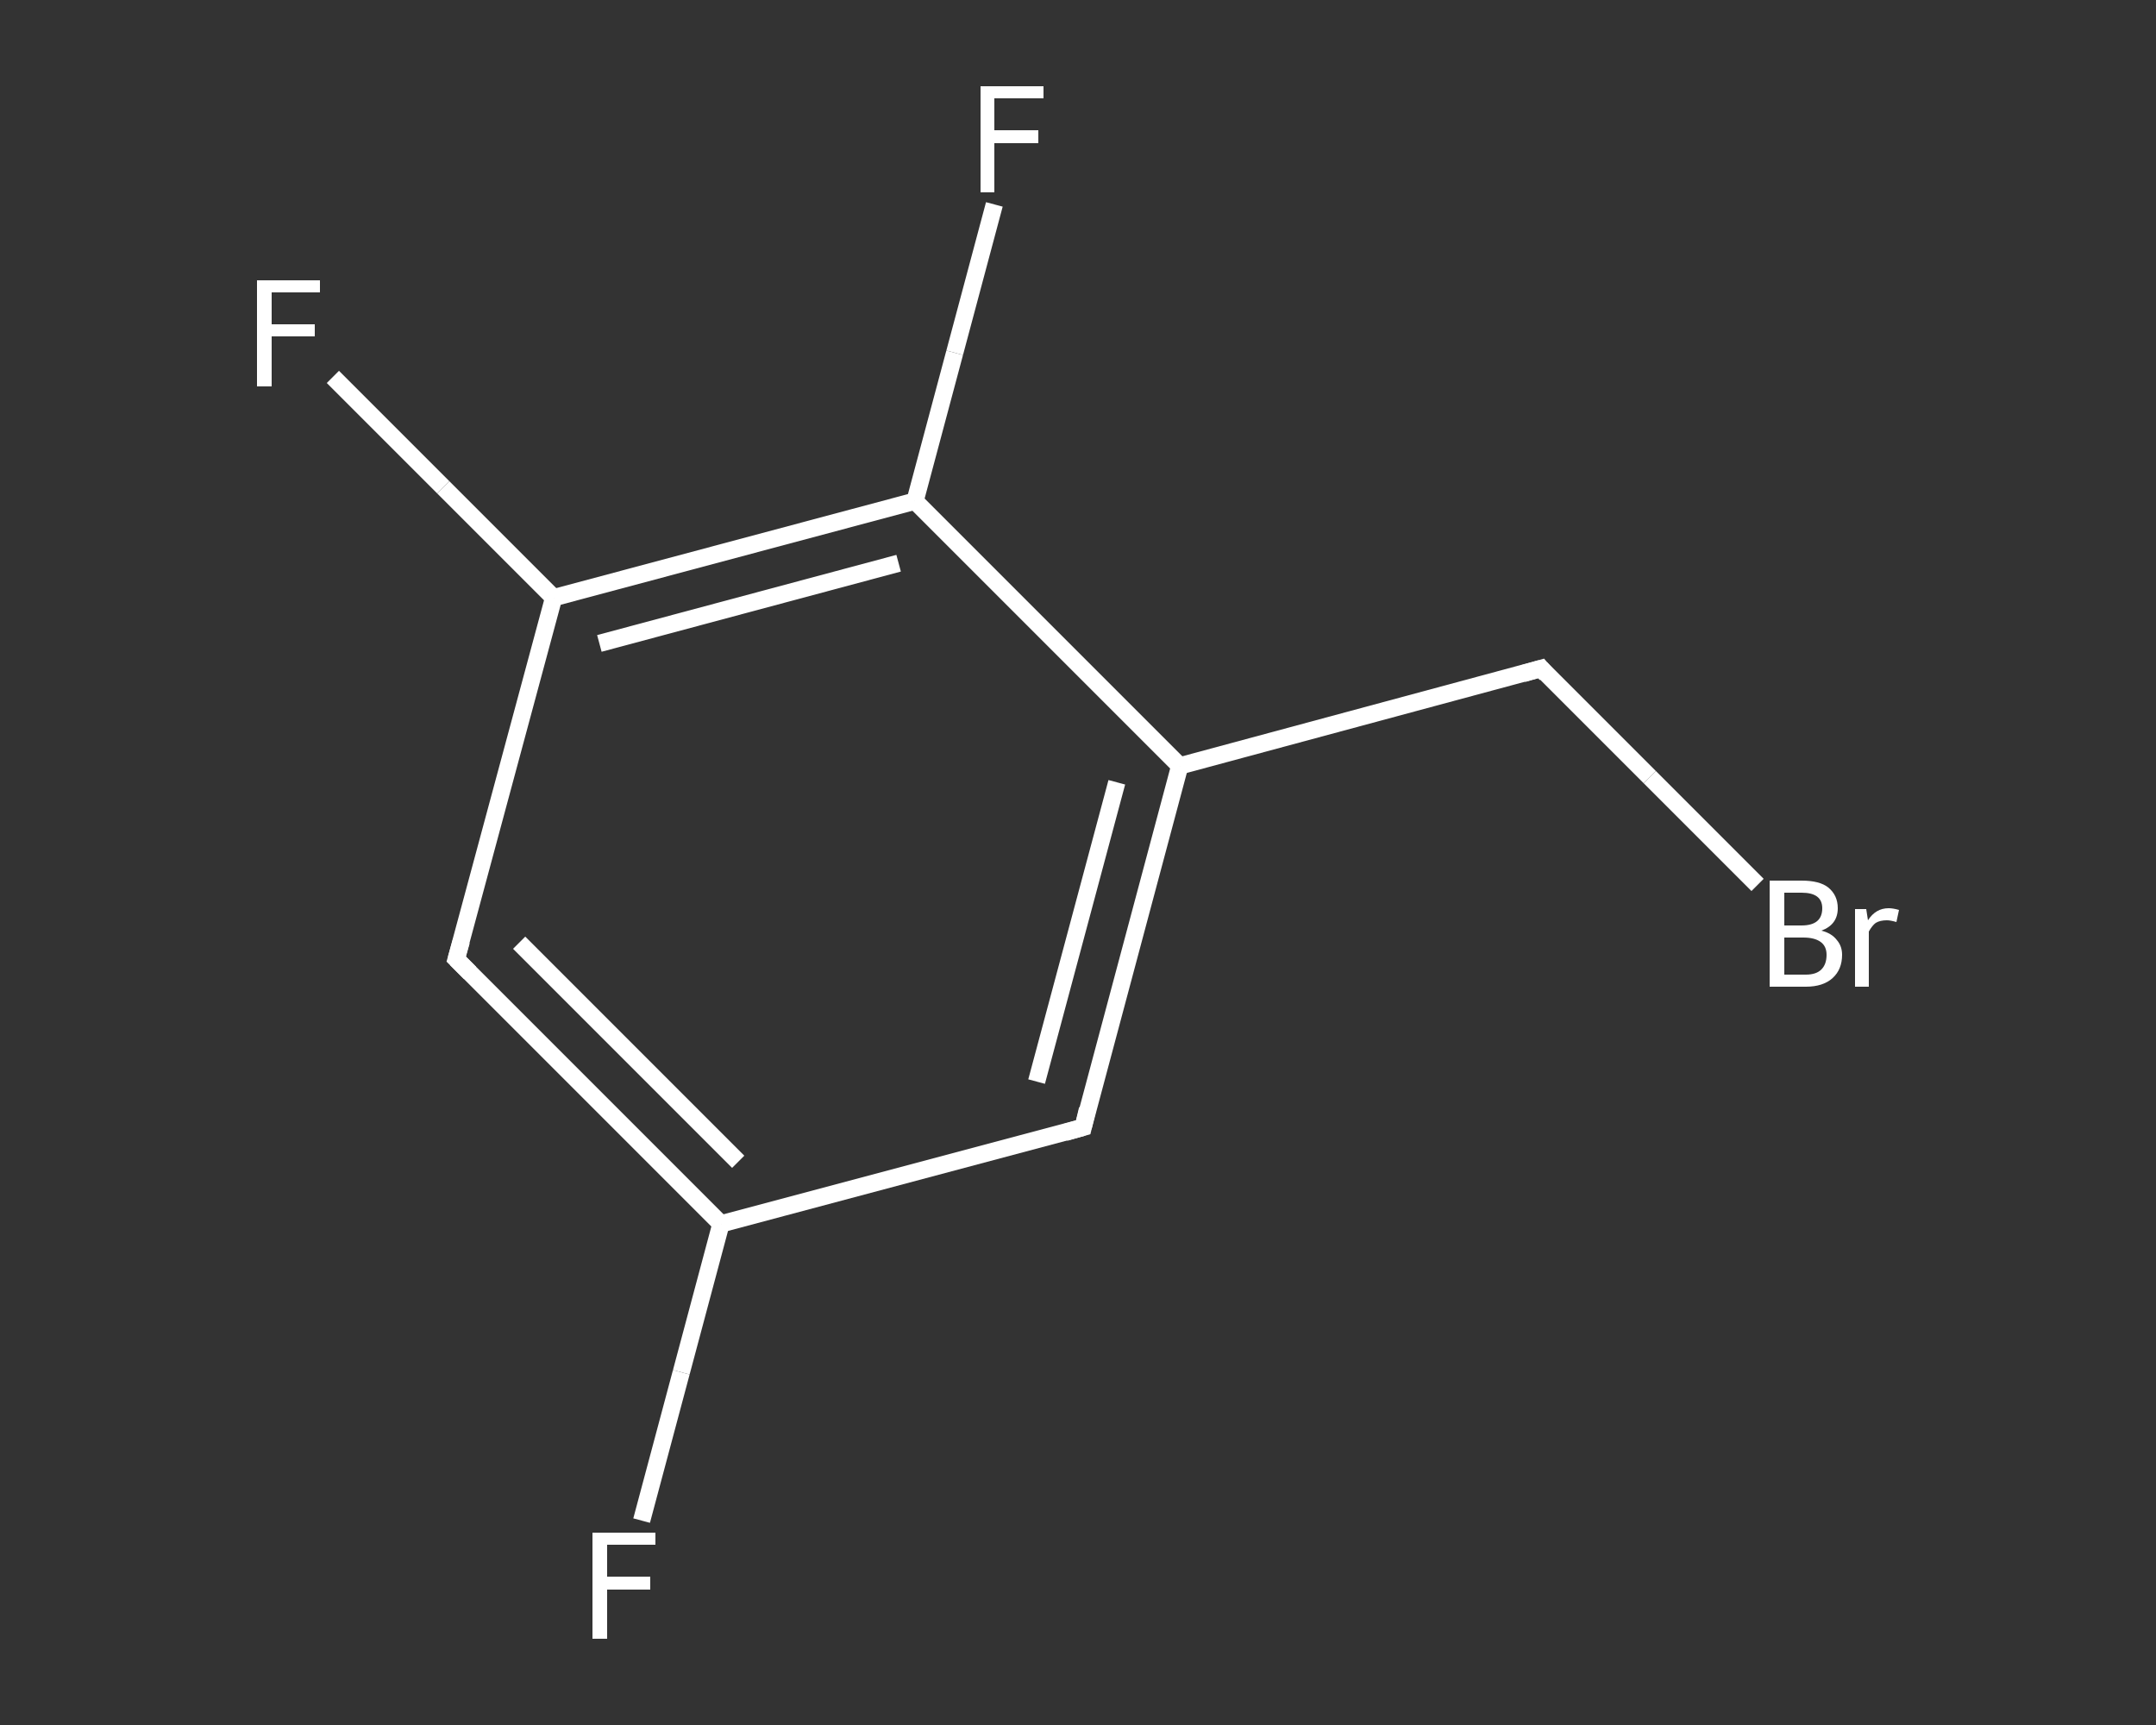 <?xml version='1.0' encoding='iso-8859-1'?>
<svg version='1.1' baseProfile='full'
              xmlns='http://www.w3.org/2000/svg'
                      xmlns:rdkit='http://www.rdkit.org/xml'
                      xmlns:xlink='http://www.w3.org/1999/xlink'
                  xml:space='preserve'
width='250px' height='200px' viewBox='0 0 250 200'>
<rect x="0" y="0" width="250" height="200" fill="#333333" stroke="none"/>
<!-- END OF HEADER -->
<rect style='opacity:1.0;fill:transparent;stroke:none' width='250.0' height='200.0' x='0.0' y='0.0'> </rect>
<path class='bond-0 atom-0 atom-1' d='M 74.4,176.3 L 79.0,159.1' style='fill:none;fill-rule:evenodd;stroke:#FFFFFF;stroke-width:2.0px;stroke-linecap:butt;stroke-linejoin:miter;stroke-opacity:1' />
<path class='bond-0 atom-0 atom-1' d='M 79.0,159.1 L 83.6,141.9' style='fill:none;fill-rule:evenodd;stroke:#FFFFFF;stroke-width:2.0px;stroke-linecap:butt;stroke-linejoin:miter;stroke-opacity:1' />
<path class='bond-1 atom-1 atom-2' d='M 83.6,141.9 L 52.9,111.2' style='fill:none;fill-rule:evenodd;stroke:#FFFFFF;stroke-width:2.0px;stroke-linecap:butt;stroke-linejoin:miter;stroke-opacity:1' />
<path class='bond-1 atom-1 atom-2' d='M 85.6,134.7 L 60.2,109.3' style='fill:none;fill-rule:evenodd;stroke:#FFFFFF;stroke-width:2.0px;stroke-linecap:butt;stroke-linejoin:miter;stroke-opacity:1' />
<path class='bond-2 atom-2 atom-3' d='M 52.9,111.2 L 64.2,69.3' style='fill:none;fill-rule:evenodd;stroke:#FFFFFF;stroke-width:2.0px;stroke-linecap:butt;stroke-linejoin:miter;stroke-opacity:1' />
<path class='bond-3 atom-3 atom-4' d='M 64.2,69.3 L 51.4,56.5' style='fill:none;fill-rule:evenodd;stroke:#FFFFFF;stroke-width:2.0px;stroke-linecap:butt;stroke-linejoin:miter;stroke-opacity:1' />
<path class='bond-3 atom-3 atom-4' d='M 51.4,56.5 L 38.6,43.7' style='fill:none;fill-rule:evenodd;stroke:#FFFFFF;stroke-width:2.0px;stroke-linecap:butt;stroke-linejoin:miter;stroke-opacity:1' />
<path class='bond-4 atom-3 atom-5' d='M 64.2,69.3 L 106.1,58.1' style='fill:none;fill-rule:evenodd;stroke:#FFFFFF;stroke-width:2.0px;stroke-linecap:butt;stroke-linejoin:miter;stroke-opacity:1' />
<path class='bond-4 atom-3 atom-5' d='M 69.5,74.6 L 104.2,65.3' style='fill:none;fill-rule:evenodd;stroke:#FFFFFF;stroke-width:2.0px;stroke-linecap:butt;stroke-linejoin:miter;stroke-opacity:1' />
<path class='bond-5 atom-5 atom-6' d='M 106.1,58.1 L 110.7,40.9' style='fill:none;fill-rule:evenodd;stroke:#FFFFFF;stroke-width:2.0px;stroke-linecap:butt;stroke-linejoin:miter;stroke-opacity:1' />
<path class='bond-5 atom-5 atom-6' d='M 110.7,40.9 L 115.3,23.7' style='fill:none;fill-rule:evenodd;stroke:#FFFFFF;stroke-width:2.0px;stroke-linecap:butt;stroke-linejoin:miter;stroke-opacity:1' />
<path class='bond-6 atom-5 atom-7' d='M 106.1,58.1 L 136.8,88.8' style='fill:none;fill-rule:evenodd;stroke:#FFFFFF;stroke-width:2.0px;stroke-linecap:butt;stroke-linejoin:miter;stroke-opacity:1' />
<path class='bond-7 atom-7 atom-8' d='M 136.8,88.8 L 178.7,77.5' style='fill:none;fill-rule:evenodd;stroke:#FFFFFF;stroke-width:2.0px;stroke-linecap:butt;stroke-linejoin:miter;stroke-opacity:1' />
<path class='bond-8 atom-8 atom-9' d='M 178.7,77.5 L 191.3,90.1' style='fill:none;fill-rule:evenodd;stroke:#FFFFFF;stroke-width:2.0px;stroke-linecap:butt;stroke-linejoin:miter;stroke-opacity:1' />
<path class='bond-8 atom-8 atom-9' d='M 191.3,90.1 L 203.8,102.6' style='fill:none;fill-rule:evenodd;stroke:#FFFFFF;stroke-width:2.0px;stroke-linecap:butt;stroke-linejoin:miter;stroke-opacity:1' />
<path class='bond-9 atom-7 atom-10' d='M 136.8,88.8 L 125.6,130.7' style='fill:none;fill-rule:evenodd;stroke:#FFFFFF;stroke-width:2.0px;stroke-linecap:butt;stroke-linejoin:miter;stroke-opacity:1' />
<path class='bond-9 atom-7 atom-10' d='M 129.5,90.7 L 120.2,125.4' style='fill:none;fill-rule:evenodd;stroke:#FFFFFF;stroke-width:2.0px;stroke-linecap:butt;stroke-linejoin:miter;stroke-opacity:1' />
<path class='bond-10 atom-10 atom-1' d='M 125.6,130.7 L 83.6,141.9' style='fill:none;fill-rule:evenodd;stroke:#FFFFFF;stroke-width:2.0px;stroke-linecap:butt;stroke-linejoin:miter;stroke-opacity:1' />
<path d='M 54.5,112.8 L 52.9,111.2 L 53.5,109.1' style='fill:none;stroke:#FFFFFF;stroke-width:2.0px;stroke-linecap:butt;stroke-linejoin:miter;stroke-opacity:1;' />
<path d='M 176.6,78.1 L 178.7,77.5 L 179.3,78.2' style='fill:none;stroke:#FFFFFF;stroke-width:2.0px;stroke-linecap:butt;stroke-linejoin:miter;stroke-opacity:1;' />
<path d='M 126.1,128.6 L 125.6,130.7 L 123.5,131.3' style='fill:none;stroke:#FFFFFF;stroke-width:2.0px;stroke-linecap:butt;stroke-linejoin:miter;stroke-opacity:1;' />
<path class='atom-0' d='M 68.7 177.7
L 76.0 177.7
L 76.0 179.1
L 70.4 179.1
L 70.4 182.8
L 75.4 182.8
L 75.4 184.3
L 70.4 184.3
L 70.4 190.0
L 68.7 190.0
L 68.7 177.7
' fill='#FFFFFF'/>
<path class='atom-4' d='M 29.8 32.5
L 37.1 32.5
L 37.1 33.9
L 31.5 33.9
L 31.5 37.6
L 36.5 37.6
L 36.5 39.0
L 31.5 39.0
L 31.5 44.8
L 29.8 44.8
L 29.8 32.5
' fill='#FFFFFF'/>
<path class='atom-6' d='M 113.7 10.0
L 121.0 10.0
L 121.0 11.4
L 115.3 11.4
L 115.3 15.1
L 120.4 15.1
L 120.4 16.6
L 115.3 16.6
L 115.3 22.3
L 113.7 22.3
L 113.7 10.0
' fill='#FFFFFF'/>
<path class='atom-9' d='M 211.2 107.9
Q 212.4 108.2, 213.0 109.0
Q 213.6 109.7, 213.6 110.7
Q 213.6 112.4, 212.5 113.4
Q 211.4 114.4, 209.4 114.4
L 205.2 114.4
L 205.2 102.1
L 208.9 102.1
Q 211.0 102.1, 212.0 102.9
Q 213.1 103.8, 213.1 105.3
Q 213.1 107.2, 211.2 107.9
M 206.9 103.5
L 206.9 107.3
L 208.9 107.3
Q 210.1 107.3, 210.7 106.8
Q 211.3 106.3, 211.3 105.3
Q 211.3 103.5, 208.9 103.5
L 206.9 103.5
M 209.4 113.0
Q 210.6 113.0, 211.2 112.4
Q 211.8 111.8, 211.8 110.7
Q 211.8 109.7, 211.1 109.2
Q 210.4 108.7, 209.1 108.7
L 206.9 108.7
L 206.9 113.0
L 209.4 113.0
' fill='#FFFFFF'/>
<path class='atom-9' d='M 216.4 105.4
L 216.6 106.7
Q 217.5 105.3, 219.0 105.3
Q 219.5 105.3, 220.2 105.5
L 219.9 106.9
Q 219.2 106.7, 218.8 106.7
Q 218.0 106.7, 217.5 107.0
Q 217.1 107.3, 216.7 108.0
L 216.7 114.4
L 215.1 114.4
L 215.1 105.4
L 216.4 105.4
' fill='#FFFFFF'/>
</svg>
